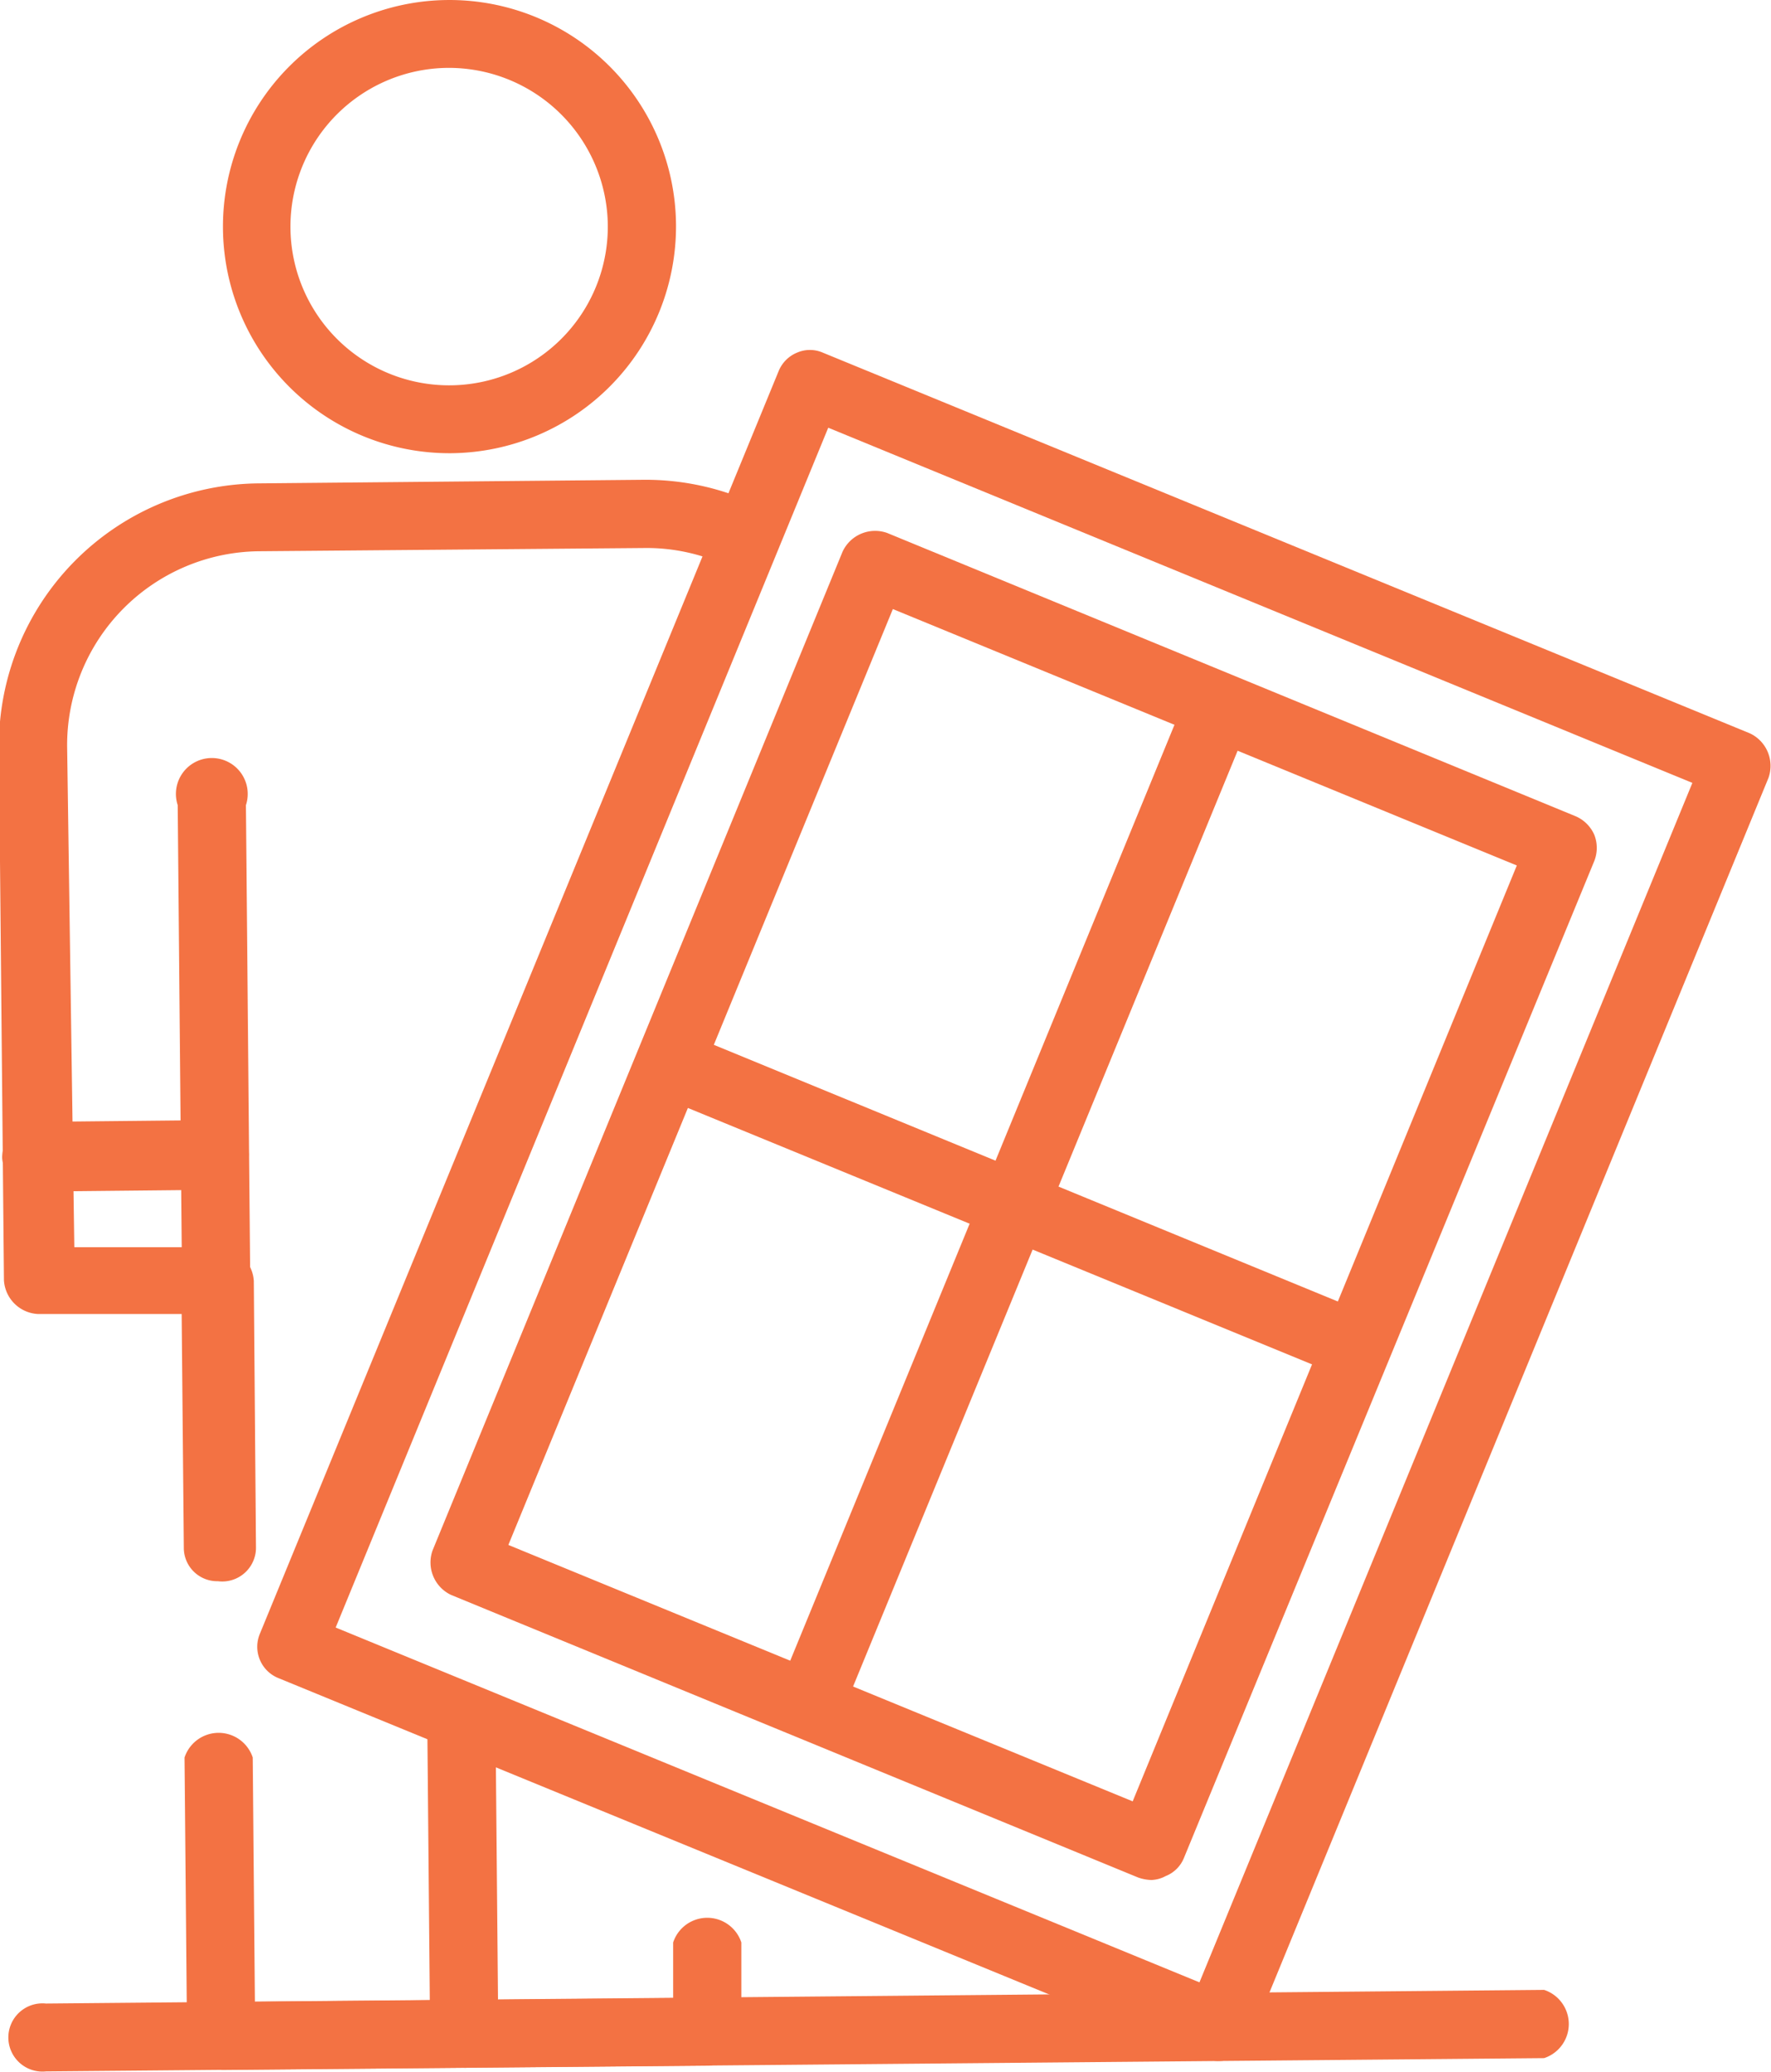 <svg id="Layer_1" data-name="Layer 1" xmlns="http://www.w3.org/2000/svg" viewBox="0 0 49.33 57.69"><defs><style>.cls-1{fill:#f37243;}</style></defs><path class="cls-1" d="M292.68,449.79l-13.54.12a1,1,0,0,1-1-.94l-.07-7.76a1,1,0,0,1,1.9,0l.06,6.8,11.65-.1,0-1.55a1,1,0,0,1,1.9,0l0,2.5A1,1,0,0,1,292.68,449.79Z" transform="translate(-272.93 -392.27)"/><path class="cls-1" d="M279,436.3a.93.93,0,0,1-.95-.94l-.06-6.5-4,0a1,1,0,0,1-.95-.94l-.14-14.84a7.3,7.3,0,0,1,7.23-7.35l10.71-.1a7.28,7.28,0,0,1,3.27.74.95.95,0,0,1-.84,1.7,5.28,5.28,0,0,0-2.41-.54l-10.72.09a5.4,5.4,0,0,0-5.34,5.44L275,427l4,0a1,1,0,0,1,1,.94l.06,7.44A.94.94,0,0,1,279,436.3Z" transform="translate(-272.93 -392.27)"/><path class="cls-1" d="M285.91,449.85a1,1,0,0,1-1-.94l-.08-8.84a1,1,0,0,1,1.9,0l.08,8.83A1,1,0,0,1,285.91,449.85Z" transform="translate(-272.93 -392.27)"/><path class="cls-1" d="M279,428.85a.94.94,0,0,1-1-.94l-.12-13.22a1,1,0,1,1,1.9,0l.12,13.23A1,1,0,0,1,279,428.85Z" transform="translate(-272.93 -392.27)"/><path class="cls-1" d="M278.92,425.4l-4.93.05a1,1,0,0,1-1-.94,1,1,0,0,1,.94-1l4.93-.05a1,1,0,0,1,1,.94A1,1,0,0,1,278.92,425.4Z" transform="translate(-272.93 -392.27)"/><path class="cls-1" d="M285.5,404.89a6.31,6.31,0,1,1,6.26-6.37A6.32,6.32,0,0,1,285.5,404.89Zm-.09-10.73a4.42,4.42,0,1,0,4.45,4.38A4.43,4.43,0,0,0,285.41,394.16Z" transform="translate(-272.93 -392.27)"/><path class="cls-1" d="M306.87,449.66a1,1,0,0,1-.37-.07L280.69,439a.94.94,0,0,1-.52-1.24l14.45-35.16a.94.94,0,0,1,.51-.51.9.9,0,0,1,.72,0l25.82,10.6a1,1,0,0,1,.52,1.24l-14.45,35.16A.94.94,0,0,1,306.87,449.66Zm-24.59-12.07,24.06,9.88,13.73-33.4L296,404.18Z" transform="translate(-272.93 -392.27)"/><path class="cls-1" d="M305,444.62a1.21,1.21,0,0,1-.37-.07l-19.14-7.87a1,1,0,0,1-.51-1.24l11.42-27.81a1,1,0,0,1,1.24-.52L316.82,415a1,1,0,0,1,.52.52,1,1,0,0,1,0,.72L305.91,444a.91.91,0,0,1-.51.51A.9.9,0,0,1,305,444.62Zm-17.91-9.33,17.39,7.14,10.7-26.06-17.38-7.14Z" transform="translate(-272.93 -392.27)"/><path class="cls-1" d="M295.65,440.24a.92.92,0,0,1-.36-.07,1,1,0,0,1-.52-1.24L305.83,412a1,1,0,0,1,1.76.72l-11.07,26.93A.94.94,0,0,1,295.65,440.24Z" transform="translate(-272.93 -392.27)"/><path class="cls-1" d="M310.45,430.58a1,1,0,0,1-.37-.07l-18.53-7.61a1,1,0,0,1,.72-1.76l18.53,7.62a.94.94,0,0,1-.35,1.82Z" transform="translate(-272.93 -392.27)"/><path class="cls-1" d="M315.94,449.58l-41.73.37a.95.95,0,1,1,0-1.89l41.73-.38a1,1,0,0,1,0,1.9Z" transform="translate(-272.93 -392.27)"/></svg>